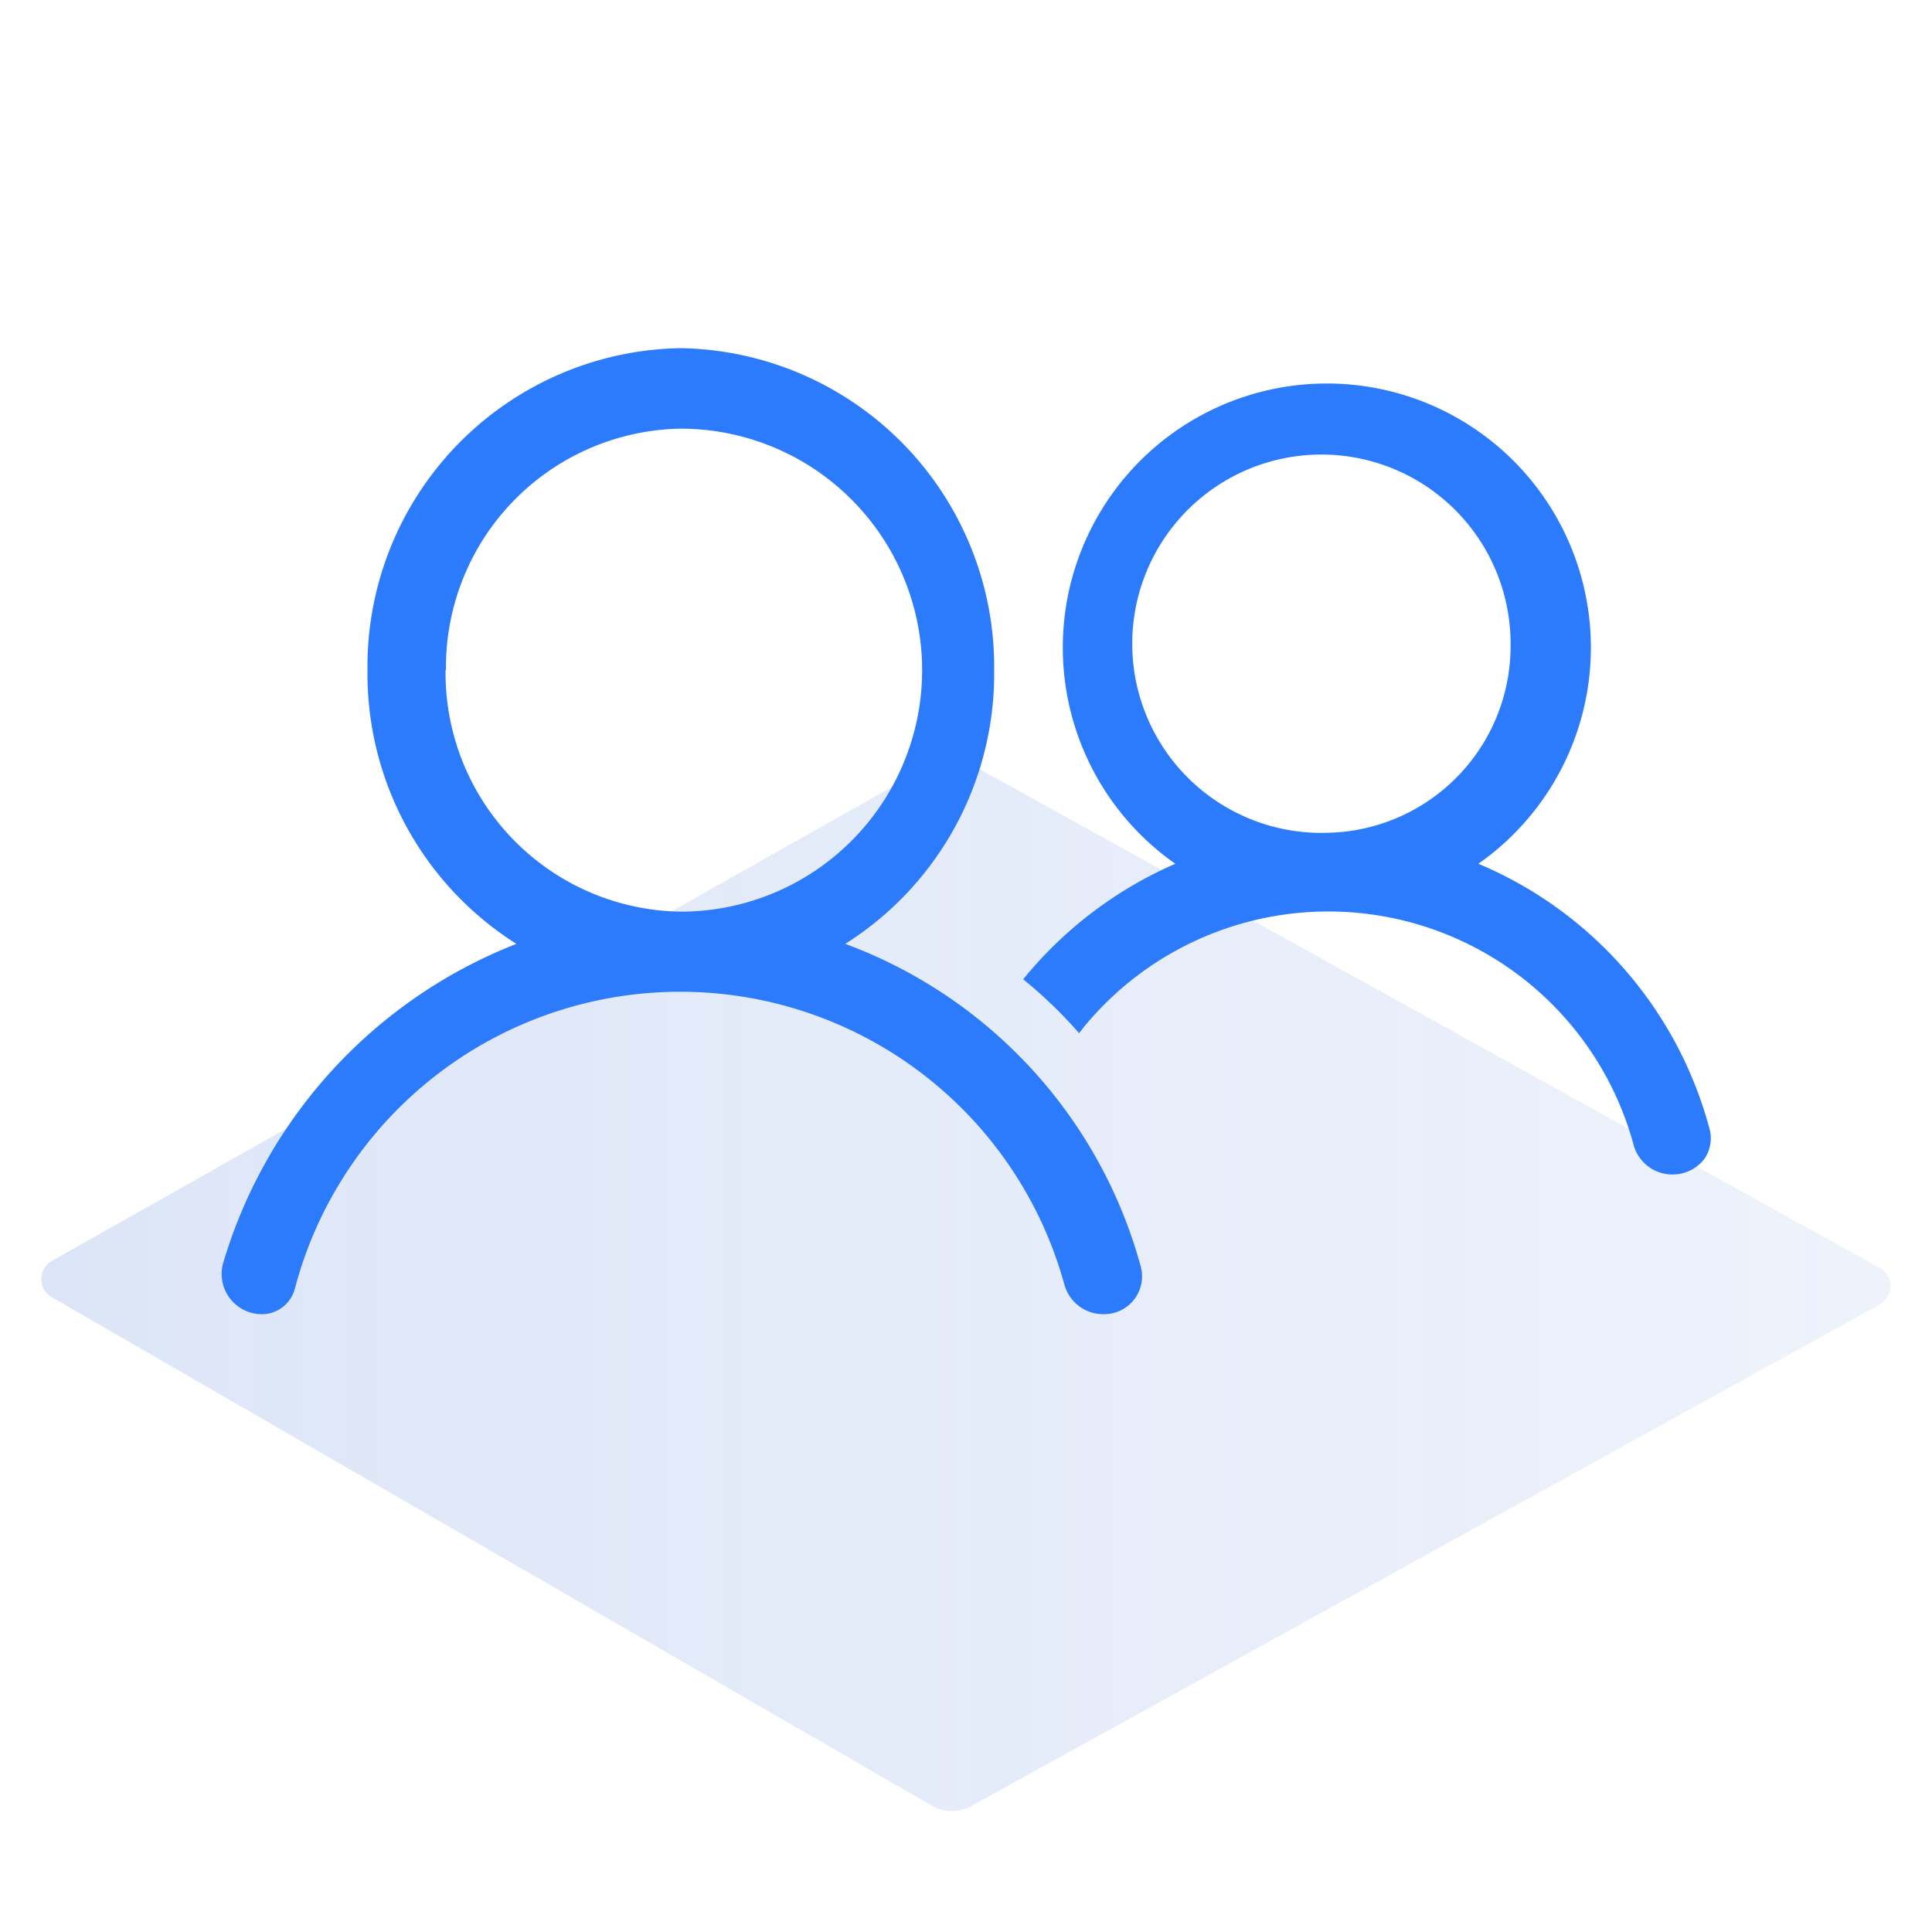 <svg id="Layer_1" data-name="Layer 1" xmlns="http://www.w3.org/2000/svg" xmlns:xlink="http://www.w3.org/1999/xlink" viewBox="0 0 48 48"><defs><style>.cls-1{opacity:0.2;fill:url(#linear-gradient);}.cls-2{fill:#2b7bfc;}</style><linearGradient id="linear-gradient" x1="1.03" y1="31.94" x2="46.97" y2="31.94" gradientUnits="userSpaceOnUse"><stop offset="0" stop-color="#527fd7"/><stop offset="0.65" stop-color="#5380d8" stop-opacity="0.68"/><stop offset="1" stop-color="#5481d8" stop-opacity="0.5"/></linearGradient></defs><path class="cls-1" d="M1.3,31.32,23.14,19a1.06,1.06,0,0,1,1,0L46.7,31.5a.52.52,0,0,1,0,.91L24.15,44.86a1,1,0,0,1-1,0L1.29,32.23A.52.52,0,0,1,1.3,31.32Z"/><path class="cls-2" d="M21,23.45a7.94,7.94,0,0,0,3.7-6.8,7.92,7.92,0,0,0-7.79-8,7.91,7.91,0,0,0-7.78,8,7.94,7.94,0,0,0,3.7,6.8,12.26,12.26,0,0,0-7.28,7.91,1,1,0,0,0,1,1.29A.85.85,0,0,0,7.33,32a9.9,9.9,0,0,1,19.11-.1,1,1,0,0,0,1,.75.94.94,0,0,0,.9-1.19A11.88,11.88,0,0,0,21,23.45Zm-9.92-6.8a5.93,5.93,0,0,1,5.83-6,6,6,0,0,1,0,12A5.93,5.93,0,0,1,11.07,16.65ZM42.46,28a9.92,9.92,0,0,0-5.73-6.54,6.56,6.56,0,1,0-7.53,0,10.05,10.05,0,0,0-3.78,2.87l0,0a11.3,11.3,0,0,1,1.23,1.16l.16.18.14-.18a7.86,7.86,0,0,1,13.63,2.93,1,1,0,0,0,1,.76,1,1,0,0,0,.76-.38A.91.91,0,0,0,42.46,28ZM33,20.69A4.7,4.7,0,1,1,37.53,16,4.64,4.64,0,0,1,33,20.69Z"/></svg>